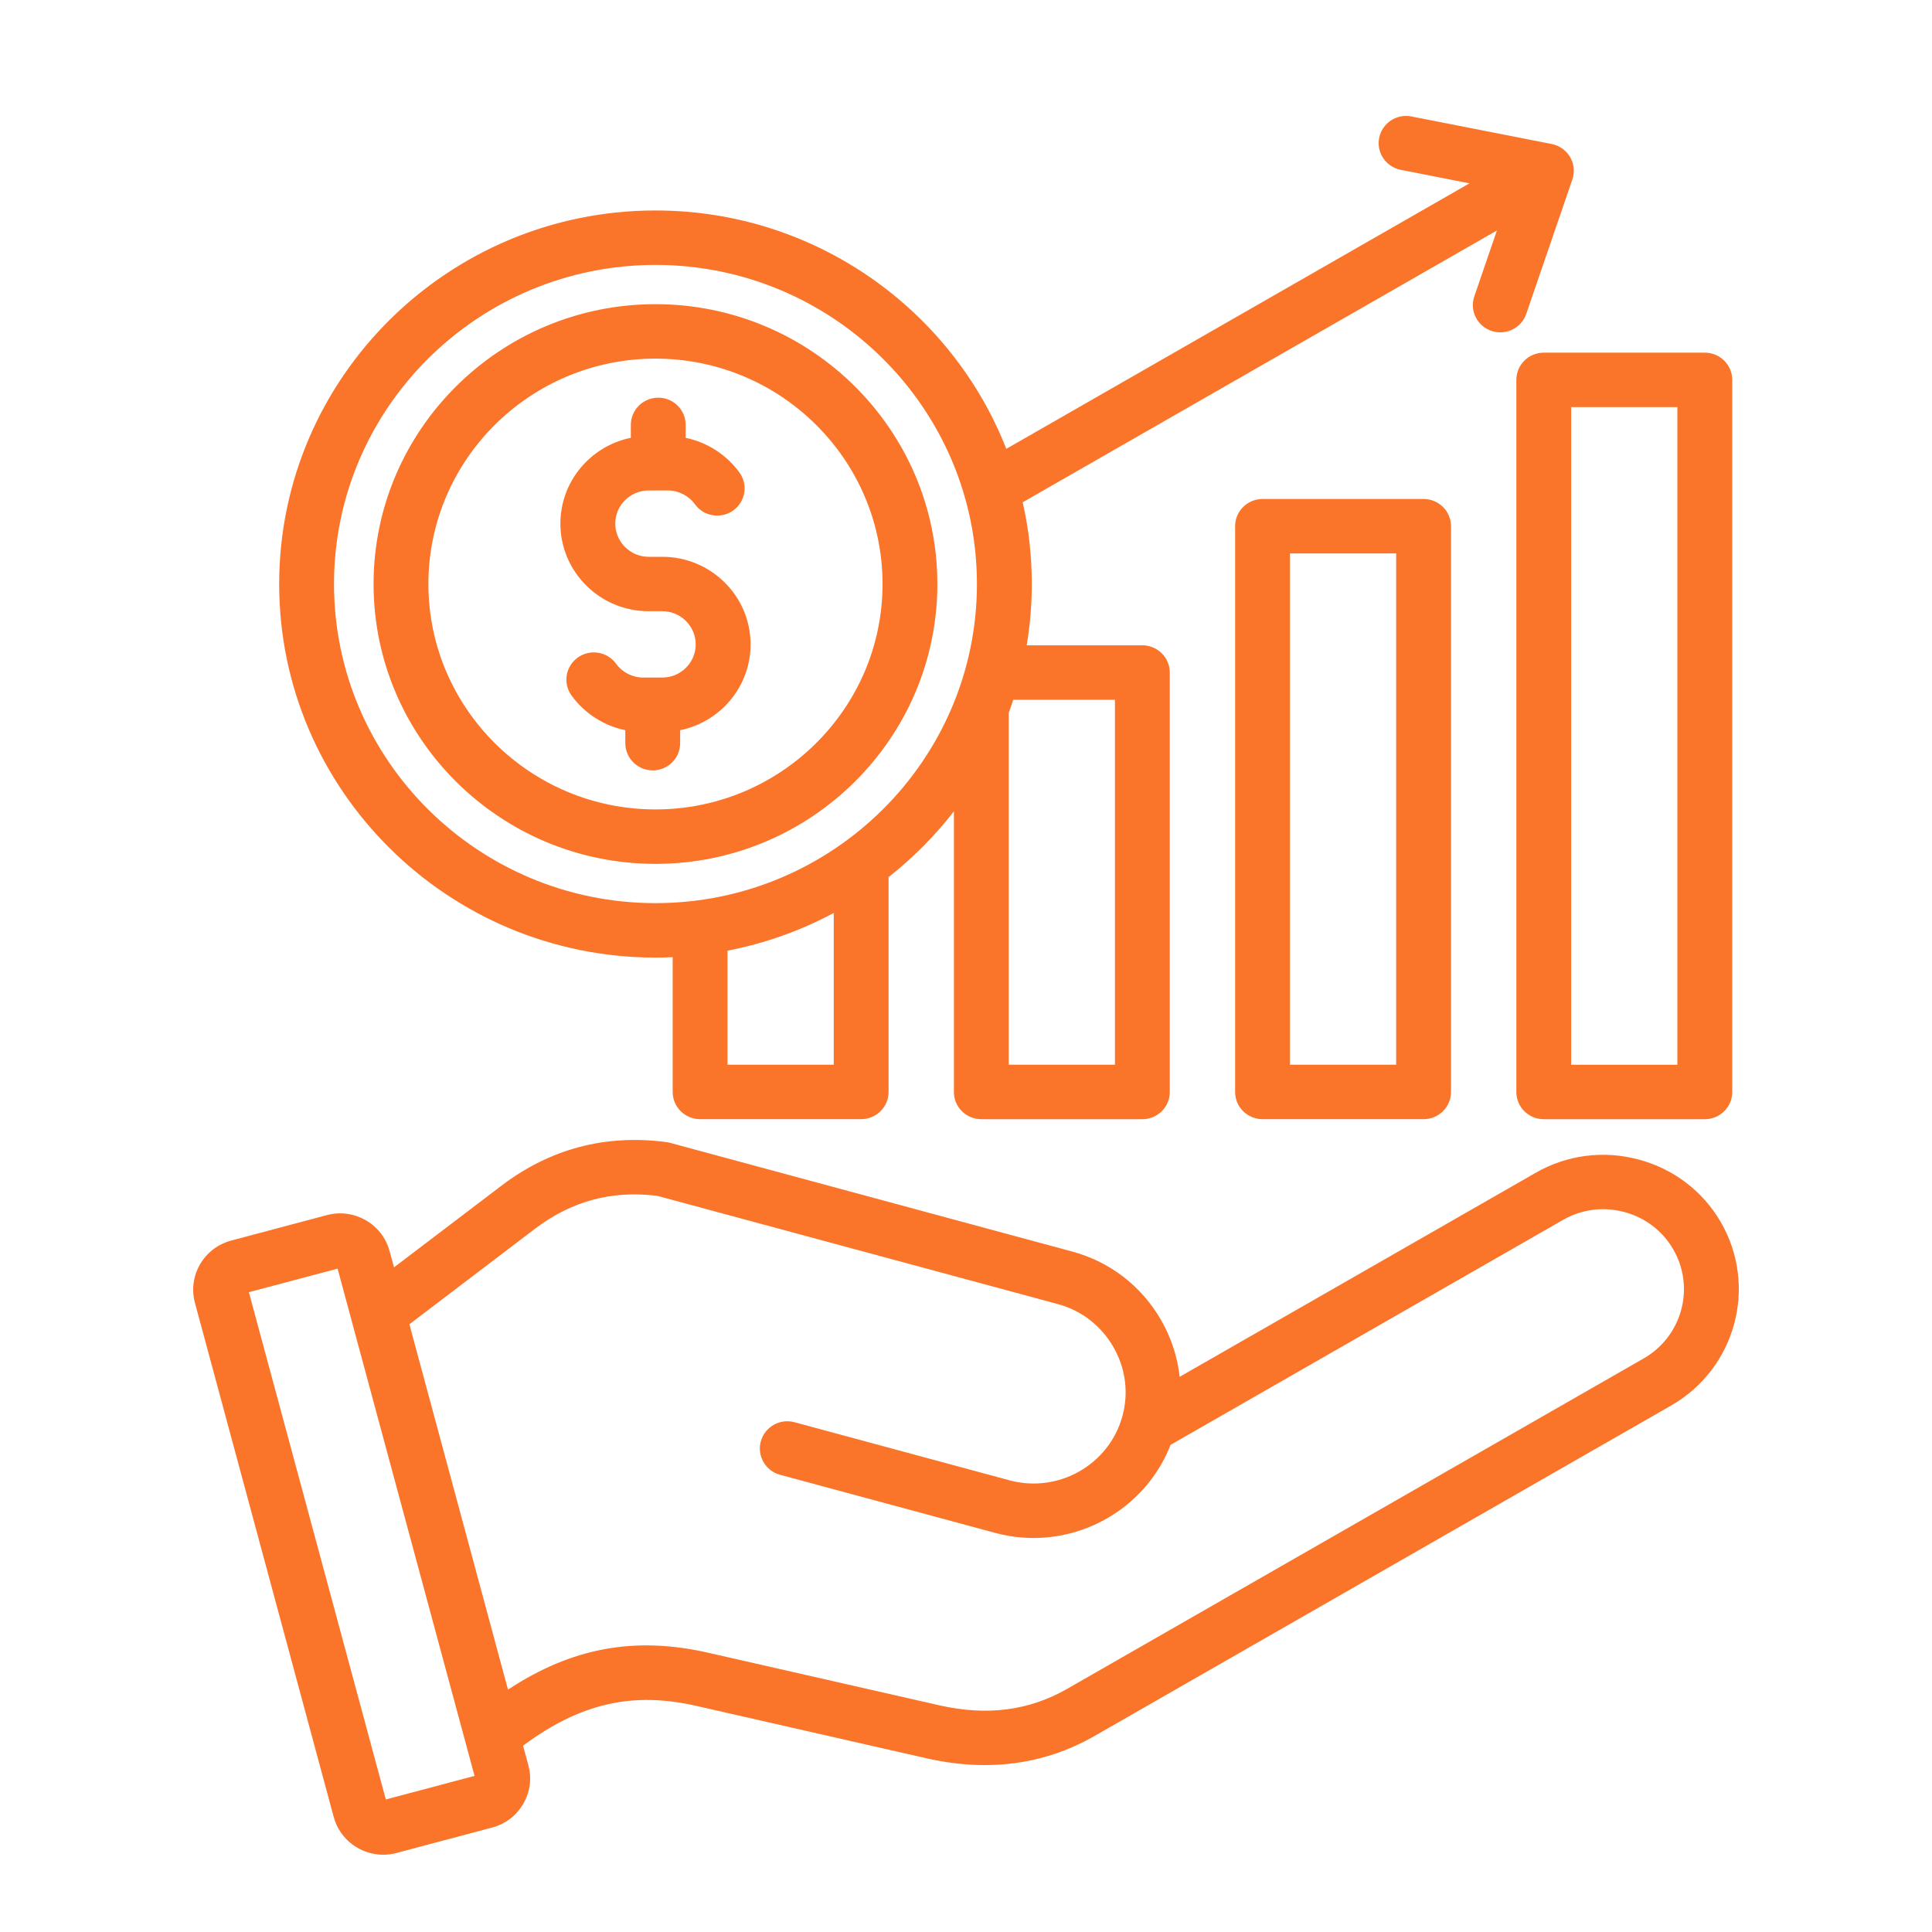 <svg width="50" height="50" viewBox="0 0 50 50" fill="none" xmlns="http://www.w3.org/2000/svg">
<path d="M44.532 31.625C44.065 30.822 43.309 30.248 42.403 30.007C41.496 29.766 40.552 29.888 39.745 30.351L30.529 35.632C30.474 35.122 30.312 34.621 30.046 34.159C29.54 33.281 28.724 32.653 27.749 32.39L17.335 29.575C17.305 29.567 17.273 29.56 17.242 29.557C15.669 29.35 14.233 29.73 12.973 30.689L10.197 32.799L10.082 32.377C9.893 31.677 9.166 31.259 8.46 31.447L5.982 32.106C5.276 32.294 4.856 33.017 5.045 33.717L8.637 47.025C8.796 47.612 9.333 48 9.917 48C10.031 48 10.145 47.985 10.26 47.955L12.738 47.296C13.079 47.206 13.365 46.988 13.541 46.683C13.719 46.379 13.766 46.024 13.674 45.686L13.537 45.178C15.012 44.081 16.368 43.773 18.011 44.146L23.976 45.504C24.493 45.622 24.997 45.68 25.486 45.68C26.501 45.68 27.453 45.428 28.33 44.925L43.247 36.376C44.922 35.417 45.497 33.285 44.532 31.625ZM9.985 46.57L6.441 33.442L8.737 32.832L9.099 34.174C9.099 34.176 9.099 34.178 9.1 34.179L12.281 45.96L9.985 46.57ZM42.539 35.156L27.622 43.705C26.628 44.275 25.54 44.414 24.294 44.13L18.329 42.773C16.437 42.342 14.805 42.636 13.147 43.727L10.595 34.272L13.837 31.807C14.788 31.084 15.825 30.802 17.01 30.948L27.376 33.749C27.985 33.913 28.495 34.308 28.813 34.858C29.131 35.41 29.214 36.045 29.048 36.65C28.703 37.908 27.392 38.653 26.124 38.31L20.561 36.807C20.183 36.705 19.793 36.927 19.69 37.302C19.587 37.677 19.81 38.065 20.188 38.167L25.752 39.67C26.084 39.76 26.419 39.803 26.749 39.803C28.294 39.803 29.722 38.859 30.294 37.393L40.453 31.57C40.932 31.295 41.493 31.223 42.034 31.366C42.574 31.51 43.024 31.852 43.3 32.327C43.877 33.317 43.535 34.585 42.539 35.156ZM39.243 9.831V28.261C39.243 28.65 39.56 28.965 39.953 28.965H44.12C44.512 28.965 44.83 28.65 44.83 28.261V9.831C44.83 9.442 44.512 9.127 44.12 9.127H39.953C39.56 9.127 39.243 9.442 39.243 9.831ZM40.662 10.536H43.41V27.556H40.662V10.536ZM32.675 12.914C32.282 12.914 31.965 13.229 31.965 13.618V28.26C31.965 28.649 32.282 28.964 32.675 28.964H36.842C37.234 28.964 37.552 28.649 37.552 28.26V13.618C37.552 13.229 37.234 12.914 36.842 12.914H32.675ZM36.133 27.555H33.384V14.323H36.133V27.555ZM16.964 24.782C17.113 24.782 17.261 24.779 17.409 24.771V28.26C17.409 28.649 17.727 28.964 18.119 28.964H22.286C22.678 28.964 22.996 28.649 22.996 28.26V22.699C23.628 22.203 24.195 21.631 24.687 20.997V28.261C24.687 28.65 25.005 28.965 25.397 28.965H29.564C29.956 28.965 30.274 28.65 30.274 28.261V17.406C30.274 17.017 29.956 16.701 29.564 16.701H26.571C26.657 16.184 26.703 15.655 26.703 15.114C26.703 14.388 26.622 13.68 26.467 12.999L38.74 5.965L38.155 7.67C38.029 8.038 38.227 8.438 38.599 8.563C38.674 8.589 38.751 8.601 38.828 8.601C39.123 8.601 39.399 8.416 39.499 8.124L40.692 4.645C40.758 4.453 40.738 4.242 40.635 4.066C40.533 3.89 40.359 3.767 40.158 3.727L36.527 3.014C36.143 2.938 35.77 3.186 35.693 3.568C35.617 3.949 35.867 4.32 36.251 4.395L38.03 4.745L26.043 11.616C24.628 8.009 21.091 5.447 16.964 5.447C11.594 5.447 7.225 9.784 7.225 15.114C7.225 20.445 11.594 24.782 16.964 24.782ZM21.577 27.555H18.828V24.603C19.804 24.415 20.728 24.082 21.577 23.627V27.555ZM28.855 18.11V27.555H26.106V18.447C26.148 18.336 26.186 18.223 26.223 18.11H28.855V18.11ZM16.964 6.856C21.551 6.856 25.283 10.561 25.283 15.114C25.283 19.668 21.551 23.373 16.964 23.373C12.376 23.373 8.644 19.668 8.644 15.114C8.644 10.561 12.376 6.856 16.964 6.856ZM16.964 22.357C20.987 22.357 24.259 19.108 24.259 15.114C24.259 11.121 20.987 7.872 16.964 7.872C12.941 7.872 9.668 11.121 9.668 15.114C9.668 19.108 12.941 22.357 16.964 22.357ZM16.964 9.281C20.204 9.281 22.84 11.898 22.84 15.114C22.84 18.331 20.203 20.948 16.964 20.948C13.724 20.948 11.087 18.331 11.087 15.114C11.087 11.898 13.723 9.281 16.964 9.281ZM14.503 13.551C14.503 12.457 15.286 11.543 16.326 11.33V10.997C16.326 10.607 16.643 10.292 17.036 10.292C17.428 10.292 17.745 10.607 17.745 10.997V11.331C18.298 11.446 18.797 11.763 19.135 12.226C19.365 12.541 19.294 12.982 18.977 13.21C18.659 13.438 18.215 13.367 17.986 13.052C17.822 12.827 17.56 12.693 17.284 12.693H16.788C16.311 12.693 15.923 13.078 15.923 13.551C15.923 14.024 16.312 14.41 16.788 14.41H17.14C18.4 14.41 19.425 15.427 19.425 16.677C19.425 17.771 18.641 18.686 17.602 18.898V19.232C17.602 19.622 17.285 19.937 16.893 19.937C16.501 19.937 16.183 19.622 16.183 19.232V18.898C15.63 18.783 15.131 18.466 14.793 18.002C14.563 17.687 14.634 17.246 14.952 17.018C15.269 16.79 15.713 16.861 15.943 17.176C16.107 17.401 16.369 17.535 16.644 17.535H17.14C17.617 17.535 18.005 17.15 18.005 16.677C18.005 16.204 17.617 15.818 17.14 15.818H16.788C15.528 15.819 14.503 14.802 14.503 13.551Z" fill="#FA7429"/>
</svg>
